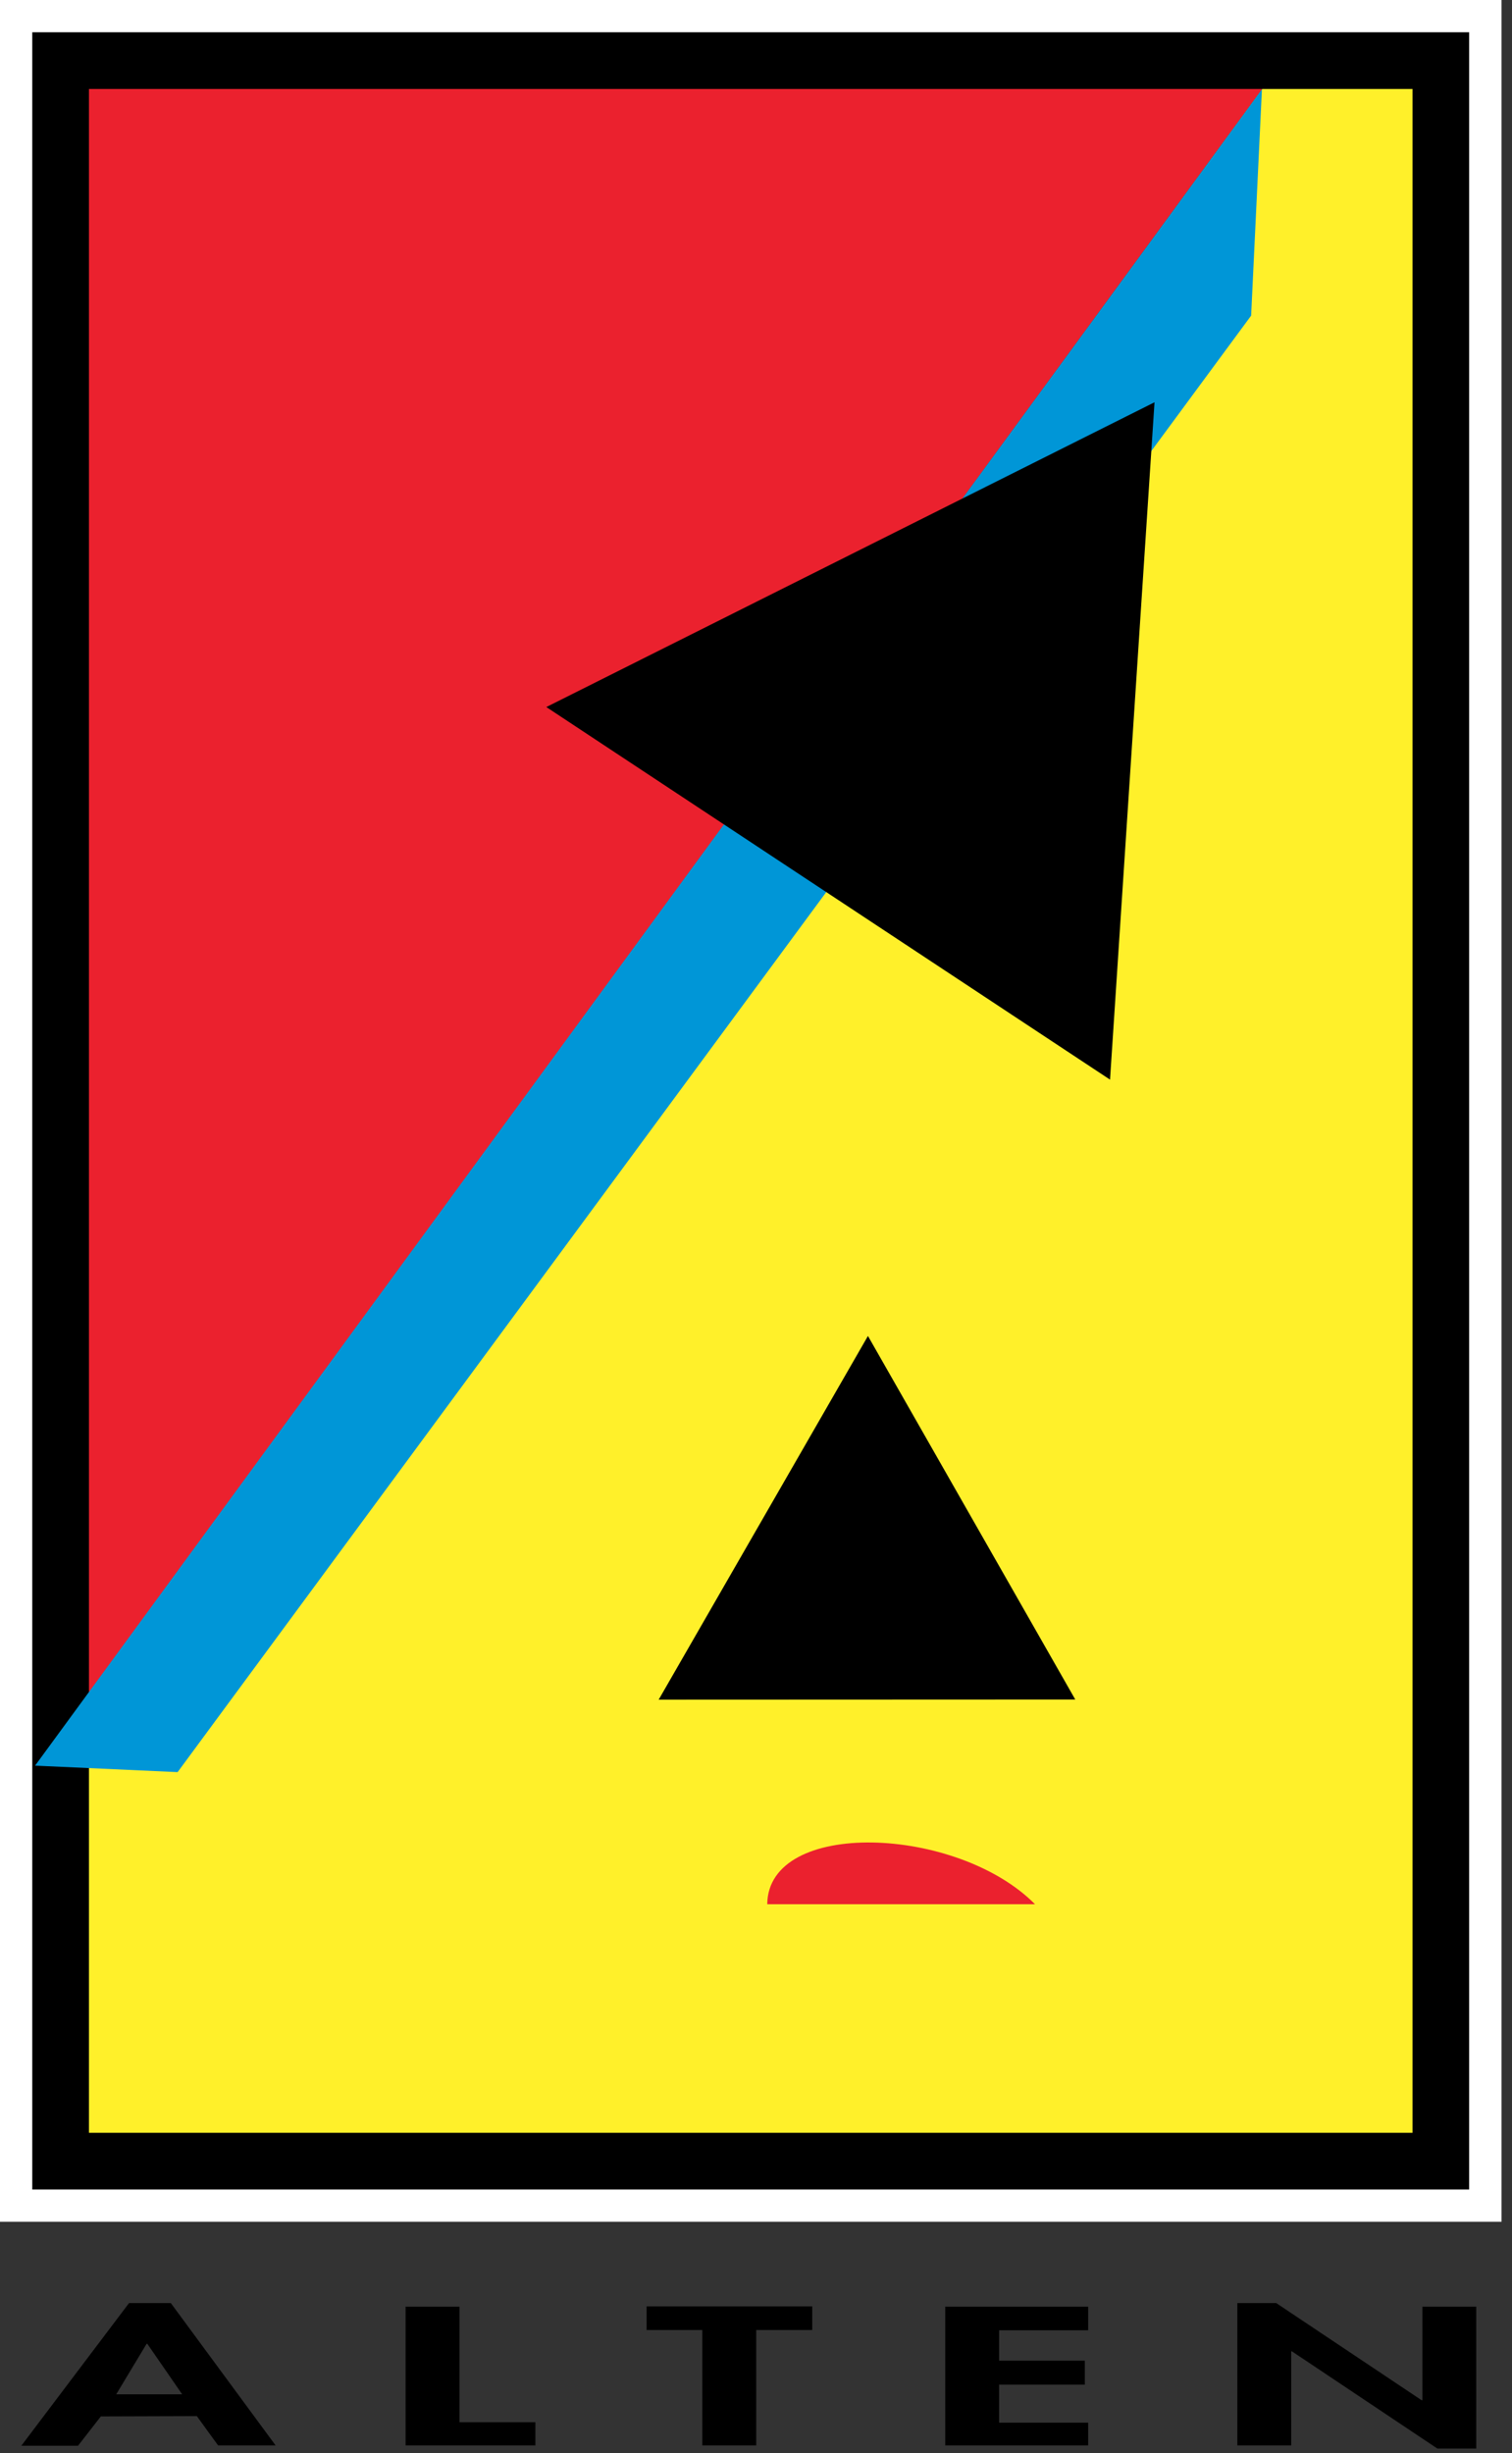 <svg xmlns="http://www.w3.org/2000/svg" width="74" height="120">
  <rect width="100%" height="100%" fill="#333333" stroke="none"/>
  <path fill="#FFF02A" d="M62.768 2.991h7.705v102.746H3.002v-20.89z"/>
  <path fill="#EB212E" d="m2.968 2.968.034 81.708L62.764 2.991z"/>
  <path fill="#FFF" d="M73.486 108.687H0V0h73.486v108.687Zm-70.71-2.775H70.71V2.775H2.775v103.137Z"/>
  <path d="M1.579 1.579v105.53h70.324V1.578H1.58Zm67.553 2.775v99.98H4.354V4.353h64.778Z"/>
  <path fill="#0096D7" d="M61.761 4.369 1.716 86.374l6.977.316 52.54-71.25z"/>
  <path d="M54.327 52.815 26.738 34.588l29.766-14.909zM52.625 83.138l-20.388.008 10.242-17.792z"/>
  <path fill="#EB212E" d="M37.55 93.154c.044-4.198 9.287-3.856 13.106 0H37.55Z"/>
  <path d="m4.934 118.21-1.115 1.433H1.044l5.272-6.98h2.043l5.13 6.965h-2.815l-1.04-1.434-4.7.015Zm2.277-3.552h-.037l-1.486 2.47h3.228l-1.705-2.47ZM22.488 118.492h3.715v1.136H19.85v-6.787h2.638zM37.011 119.628h-2.638v-5.647h-2.727v-1.155h8.106v1.155h-2.741zM48.899 113.996v1.486h4.194v1.174h-4.194v1.858h4.358v1.114h-6.996v-6.787h6.996v1.155zM60.557 112.663h1.902l7.119 4.755h.037v-4.577h2.634v6.94h-1.902l-7.119-4.756h-.033v4.603h-2.638z"/>
</svg>
